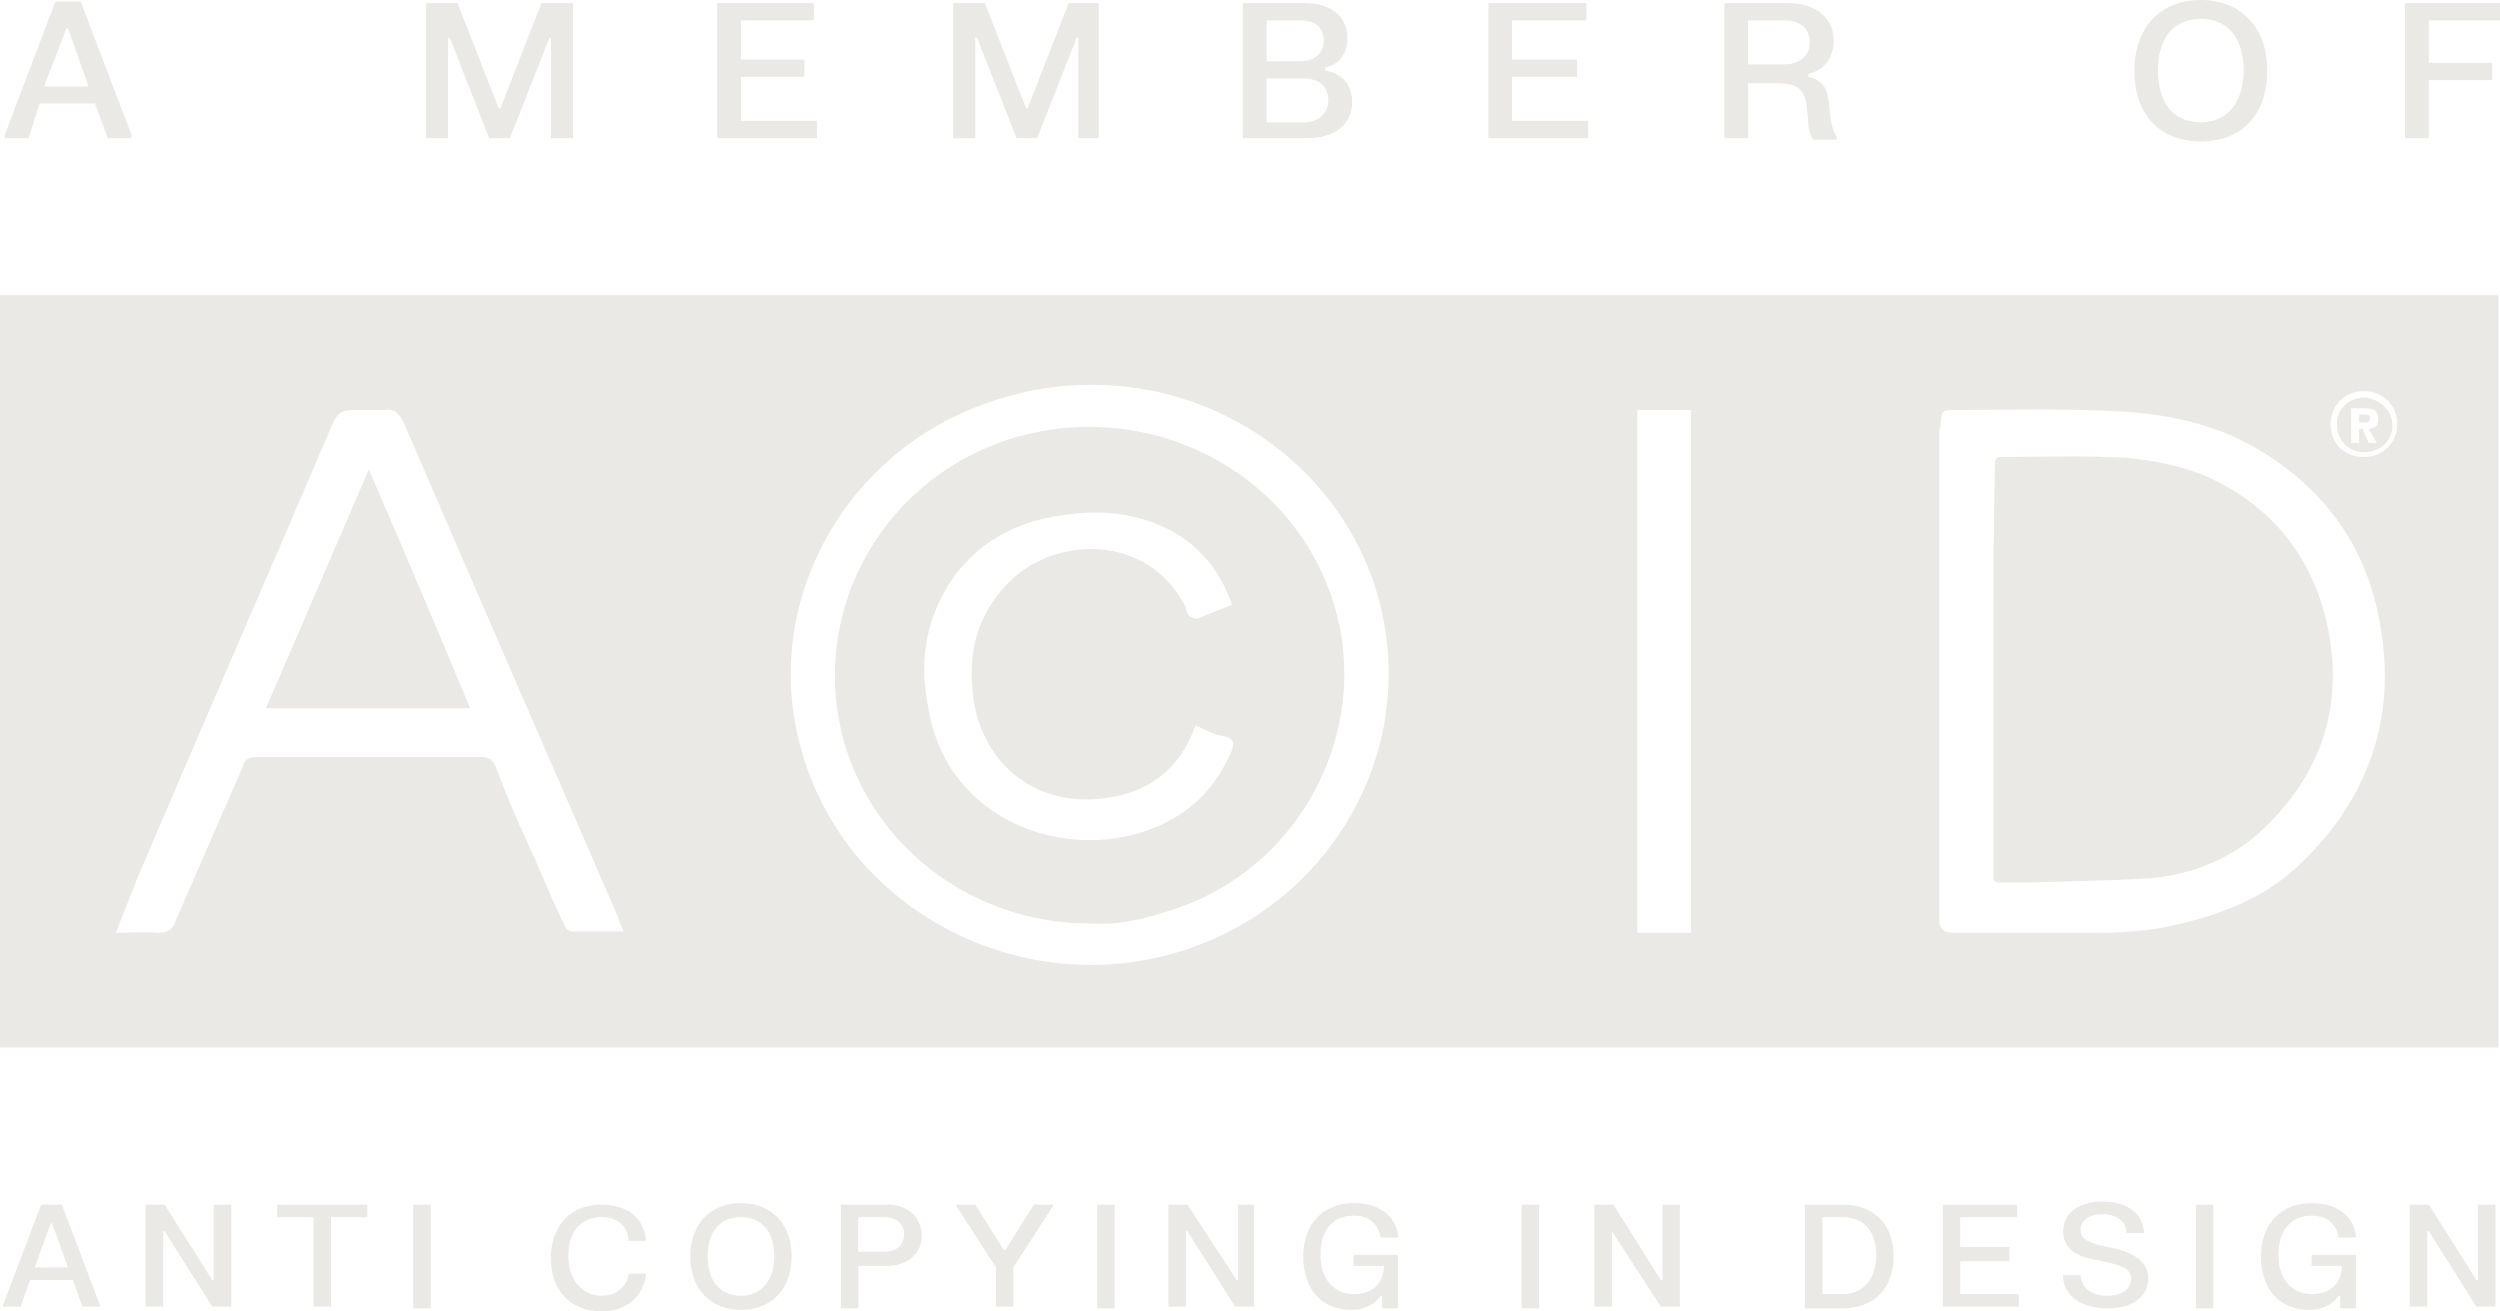 <?xml version="1.0" encoding="UTF-8"?>
<svg id="Layer_2" data-name="Layer 2" xmlns="http://www.w3.org/2000/svg" xmlns:xlink="http://www.w3.org/1999/xlink" viewBox="0 0 131.35 68.9">
  <defs>
    <style>
      .cls-1 {
        mask: url(#mask);
      }

      .cls-2 {
        mask: url(#mask-2);
      }

      .cls-3 {
        mask: url(#mask-3);
      }

      .cls-4 {
        mask: url(#mask-4);
      }

      .cls-5 {
        mask: url(#mask-5);
      }

      .cls-6 {
        mask: url(#mask-7);
      }

      .cls-7 {
        mask: url(#mask-6);
      }

      .cls-8 {
        mask: url(#mask-1);
      }

      .cls-9 {
        mask: url(#mask-9);
      }

      .cls-10 {
        mask: url(#mask-8);
      }

      .cls-11 {
        fill: #fff;
      }

      .cls-12 {
        mask: url(#mask-31);
      }

      .cls-13 {
        mask: url(#mask-30);
      }

      .cls-14 {
        mask: url(#mask-33);
      }

      .cls-15 {
        mask: url(#mask-32);
      }

      .cls-16 {
        mask: url(#mask-10);
      }

      .cls-17 {
        mask: url(#mask-14);
      }

      .cls-18 {
        mask: url(#mask-18);
      }

      .cls-19 {
        mask: url(#mask-11);
      }

      .cls-20 {
        mask: url(#mask-16);
      }

      .cls-21 {
        mask: url(#mask-13);
      }

      .cls-22 {
        mask: url(#mask-19);
      }

      .cls-23 {
        mask: url(#mask-12);
      }

      .cls-24 {
        mask: url(#mask-17);
      }

      .cls-25 {
        mask: url(#mask-15);
      }

      .cls-26 {
        mask: url(#mask-22);
      }

      .cls-27 {
        mask: url(#mask-21);
      }

      .cls-28 {
        mask: url(#mask-20);
      }

      .cls-29 {
        mask: url(#mask-25);
      }

      .cls-30 {
        mask: url(#mask-24);
      }

      .cls-31 {
        mask: url(#mask-23);
      }

      .cls-32 {
        mask: url(#mask-28);
      }

      .cls-33 {
        mask: url(#mask-29);
      }

      .cls-34 {
        mask: url(#mask-26);
      }

      .cls-35 {
        mask: url(#mask-27);
      }

      .cls-36 {
        fill: #ebe9e5;
      }
    </style>
    <mask id="mask" x="-222.36" y="-3.55" width="480" height="76" maskUnits="userSpaceOnUse">
      <rect class="cls-11" x="-222.36" y="-3.55" width="480" height="76"/>
    </mask>
    <mask id="mask-1" x="-222.36" y="-3.55" width="480" height="76" maskUnits="userSpaceOnUse">
      <rect class="cls-11" x="-222.36" y="-3.55" width="480" height="76"/>
    </mask>
    <mask id="mask-2" x="-222.36" y="-3.55" width="480" height="76" maskUnits="userSpaceOnUse">
      <rect class="cls-11" x="-222.36" y="-3.55" width="480" height="76"/>
    </mask>
    <mask id="mask-3" x="-222.36" y="-3.55" width="480" height="76" maskUnits="userSpaceOnUse">
      <rect class="cls-11" x="-222.36" y="-3.55" width="480" height="76"/>
    </mask>
    <mask id="mask-4" x="-222.36" y="-3.55" width="480" height="76" maskUnits="userSpaceOnUse">
      <rect class="cls-11" x="-222.36" y="-3.55" width="480" height="76"/>
    </mask>
    <mask id="mask-5" x="-222.36" y="-3.55" width="480" height="76" maskUnits="userSpaceOnUse">
      <rect class="cls-11" x="-222.36" y="-3.55" width="480" height="76"/>
    </mask>
    <mask id="mask-6" x="-222.36" y="-3.55" width="480" height="76" maskUnits="userSpaceOnUse">
      <rect class="cls-11" x="-222.36" y="-3.55" width="480" height="76"/>
    </mask>
    <mask id="mask-7" x="-222.36" y="-3.55" width="480" height="76" maskUnits="userSpaceOnUse">
      <rect class="cls-11" x="-222.36" y="-3.55" width="480" height="76"/>
    </mask>
    <mask id="mask-8" x="-222.36" y="-3.55" width="480" height="76" maskUnits="userSpaceOnUse">
      <rect class="cls-11" x="-222.36" y="-3.55" width="480" height="76"/>
    </mask>
    <mask id="mask-9" x="-222.36" y="-3.55" width="480" height="76" maskUnits="userSpaceOnUse">
      <rect class="cls-11" x="-222.36" y="-3.55" width="480" height="76"/>
    </mask>
    <mask id="mask-10" x="-222.36" y="-3.55" width="480" height="76" maskUnits="userSpaceOnUse">
      <rect class="cls-11" x="-222.36" y="-3.55" width="480" height="76"/>
    </mask>
    <mask id="mask-11" x="-222.36" y="-3.55" width="480" height="76" maskUnits="userSpaceOnUse">
      <rect class="cls-11" x="-222.36" y="-3.55" width="480" height="76"/>
    </mask>
    <mask id="mask-12" x="-222.36" y="-3.55" width="480" height="76" maskUnits="userSpaceOnUse">
      <rect class="cls-11" x="-222.36" y="-3.55" width="480" height="76"/>
    </mask>
    <mask id="mask-13" x="-222.36" y="-3.55" width="480" height="76" maskUnits="userSpaceOnUse">
      <rect class="cls-11" x="-222.36" y="-3.55" width="480" height="76"/>
    </mask>
    <mask id="mask-14" x="-222.36" y="-3.55" width="480" height="76" maskUnits="userSpaceOnUse">
      <rect class="cls-11" x="-222.36" y="-3.55" width="480" height="76"/>
    </mask>
    <mask id="mask-15" x="-222.36" y="-3.55" width="480" height="76" maskUnits="userSpaceOnUse">
      <rect class="cls-11" x="-222.36" y="-3.55" width="480" height="76"/>
    </mask>
    <mask id="mask-16" x="-222.36" y="-3.55" width="480" height="76" maskUnits="userSpaceOnUse">
      <rect class="cls-11" x="-222.36" y="-3.55" width="480" height="76"/>
    </mask>
    <mask id="mask-17" x="-222.36" y="-3.55" width="480" height="76" maskUnits="userSpaceOnUse">
      <rect class="cls-11" x="-222.36" y="-3.55" width="480" height="76"/>
    </mask>
    <mask id="mask-18" x="-222.36" y="-3.55" width="480" height="76" maskUnits="userSpaceOnUse">
      <rect class="cls-11" x="-222.36" y="-3.55" width="480" height="76"/>
    </mask>
    <mask id="mask-19" x="-222.36" y="-3.55" width="480" height="76" maskUnits="userSpaceOnUse">
      <rect class="cls-11" x="-222.36" y="-3.55" width="480" height="76"/>
    </mask>
    <mask id="mask-20" x="-222.36" y="-3.55" width="480" height="76" maskUnits="userSpaceOnUse">
      <rect class="cls-11" x="-222.36" y="-3.55" width="480" height="76"/>
    </mask>
    <mask id="mask-21" x="-222.36" y="-3.55" width="480" height="76" maskUnits="userSpaceOnUse">
      <rect class="cls-11" x="-222.36" y="-3.55" width="480" height="76"/>
    </mask>
    <mask id="mask-22" x="-222.36" y="-3.55" width="480" height="76" maskUnits="userSpaceOnUse">
      <rect class="cls-11" x="-222.36" y="-3.55" width="480" height="76"/>
    </mask>
    <mask id="mask-23" x="-222.36" y="-3.55" width="480" height="76" maskUnits="userSpaceOnUse">
      <rect class="cls-11" x="-222.36" y="-3.55" width="480" height="76"/>
    </mask>
    <mask id="mask-24" x="-222.36" y="-3.55" width="480" height="76" maskUnits="userSpaceOnUse">
      <rect class="cls-11" x="-222.36" y="-3.55" width="480" height="76"/>
    </mask>
    <mask id="mask-25" x="-222.36" y="-3.55" width="480" height="76" maskUnits="userSpaceOnUse">
      <rect class="cls-11" x="-222.36" y="-3.55" width="480" height="76"/>
    </mask>
    <mask id="mask-26" x="-222.36" y="-3.55" width="480" height="76" maskUnits="userSpaceOnUse">
      <rect class="cls-11" x="-222.36" y="-3.55" width="480" height="76"/>
    </mask>
    <mask id="mask-27" x="-222.36" y="-3.55" width="480" height="76" maskUnits="userSpaceOnUse">
      <rect class="cls-11" x="-222.36" y="-3.55" width="480" height="76"/>
    </mask>
    <mask id="mask-28" x="-222.36" y="-3.55" width="480" height="76" maskUnits="userSpaceOnUse">
      <rect class="cls-11" x="-222.36" y="-3.55" width="480" height="76"/>
    </mask>
    <mask id="mask-29" x="-222.36" y="-3.55" width="480" height="76" maskUnits="userSpaceOnUse">
      <rect class="cls-11" x="-222.36" y="-3.55" width="480" height="76"/>
    </mask>
    <mask id="mask-30" x="-222.36" y="-3.55" width="480" height="76" maskUnits="userSpaceOnUse">
      <rect class="cls-11" x="-222.36" y="-3.55" width="480" height="76"/>
    </mask>
    <mask id="mask-31" x="-222.36" y="-3.55" width="480" height="76" maskUnits="userSpaceOnUse">
      <rect class="cls-11" x="-222.36" y="-3.55" width="480" height="76"/>
    </mask>
    <mask id="mask-32" x="-222.36" y="-3.55" width="480" height="76" maskUnits="userSpaceOnUse">
      <rect class="cls-11" x="-222.36" y="-3.55" width="480" height="76"/>
    </mask>
    <mask id="mask-33" x="-222.36" y="-3.55" width="480" height="76" maskUnits="userSpaceOnUse">
      <rect class="cls-11" x="-222.36" y="-3.55" width="480" height="76"/>
    </mask>
  </defs>
  <g id="Layer_1-2" data-name="Layer 1">
    <g>
      <g class="cls-1">
        <path class="cls-36" d="M7.15,46.29c3.41-8,6.9-16.01,10.32-24.01.25-.58.5-.74,1.16-.74h1.5c.58-.09.83.16,1.08.66,1.5,3.46,2.99,6.93,4.49,10.39,2.25,5.2,4.49,10.32,6.74,15.52.08.24.17.49.33.82h-2.66c-.42,0-.42-.33-.58-.58-.67-1.4-1.25-2.88-1.91-4.29-.58-1.23-1.08-2.47-1.58-3.79-.17-.33-.33-.5-.75-.5h-11.81c-.42,0-.67.17-.75.58-1.17,2.64-2.33,5.36-3.49,8-.17.5-.42.66-1,.66-.67-.08-1.33,0-2.16,0,.42-1.07.75-1.89,1.08-2.72ZM51.33,21.37c1.91-.74,3.91-1.15,5.82-1.15,6.82-.09,12.81,4.12,14.97,10.23,2.83,8.17-1.75,16.83-9.9,19.47-8.4,2.73-17.64-1.98-20.05-10.31-2.25-7.35,1.75-15.35,9.15-18.24ZM86.02,21.54h2.83v27.47h-2.83v-27.47ZM101.99,22.03c0-.33.08-.49.5-.49,2.99,0,5.99-.09,8.98.08,2.66.16,5.24.74,7.57,2.23,3.49,2.22,5.49,5.36,6.07,9.32.75,4.7-.75,8.83-4.16,12.13-1.83,1.82-4.16,2.72-6.66,3.3-1.41.33-2.83.41-4.33.41h-7.32q-.75,0-.75-.66v-25.74c.08-.17.08-.41.08-.58ZM124.2,20.55c1,0,1.75.74,1.75,1.73s-.75,1.73-1.75,1.73-1.75-.66-1.75-1.73c0-.99.75-1.73,1.75-1.73ZM0,55.04h131.27V15.51H0v39.53Z"/>
      </g>
      <g class="cls-8">
        <path class="cls-36" d="M49.75,30.86c1.41-2.31,3.58-3.47,6.16-3.8,1.5-.24,3.08-.16,4.49.33,2.16.75,3.58,2.23,4.33,4.38-.58.25-1.25.49-1.83.74-.08,0-.33-.08-.42-.16-.08-.09-.17-.25-.17-.42-2-3.96-6.82-3.71-9.15-1.48-1.66,1.57-2.25,3.46-2.08,5.61.08.99.25,1.9.75,2.8,1.16,2.32,3.66,3.47,6.32,3.06,2.25-.33,3.83-1.49,4.66-3.8.58.25,1,.5,1.58.58.5.16.42.41.33.74-.58,1.32-1.41,2.48-2.66,3.3-4.58,3.06-12.31,1.08-13.31-5.69-.42-2.15-.17-4.21,1-6.19ZM57.4,48.52c1.25.08,2.5-.17,3.74-.58,7.57-2.14,11.56-10.56,8.4-17.66-2.66-6.02-9.57-9.16-16.05-7.34-6.99,1.98-11.07,9.08-9.15,16.01,1.66,5.86,7.15,9.65,13.06,9.57Z"/>
      </g>
      <g class="cls-2">
        <path class="cls-36" d="M19.38,24.67c-1.83,4.21-3.58,8.34-5.41,12.54h10.73c-1.75-4.2-3.49-8.33-5.32-12.54Z"/>
      </g>
      <g class="cls-3">
        <path class="cls-36" d="M124.53,21.95c0-.17-.17-.17-.33-.17h-.25v.42h.33c.17,0,.25-.09.25-.25Z"/>
      </g>
      <g class="cls-4">
        <path class="cls-36" d="M104.73,35.15v10.89c0,.25.08.33.33.33h1.5c2.16-.08,4.33-.08,6.49-.24,2-.17,3.91-.91,5.49-2.23,3.41-3.05,4.74-6.85,3.66-11.39-.83-3.38-2.91-5.94-6.16-7.43-1.75-.74-3.66-1.07-5.57-1.07-1.66-.08-3.33,0-4.91,0-.75,0-.75-.08-.75.74-.08,3.47-.08,6.94-.08,10.4Z"/>
      </g>
      <g class="cls-5">
        <path class="cls-36" d="M123.53,21.45h.67c.5,0,.75.09.75.58,0,.33-.17.5-.5.5l.42.74h-.42l-.33-.74h-.17v.74h-.42v-1.82ZM124.2,23.76c.83,0,1.5-.57,1.5-1.4s-.67-1.4-1.5-1.48c-.67,0-1.5.57-1.41,1.48,0,.74.58,1.4,1.41,1.4Z"/>
      </g>
      <g class="cls-7">
        <path class="cls-36" d="M3.49,1.48h.08l1.08,3.06h-2.33l1.17-3.06ZM2.08,5.44h2.91l.67,1.82h1.25v-.17L4.24.08h-1.33L.25,7.09v.17h1.25l.58-1.82Z"/>
      </g>
      <g class="cls-6">
        <polygon class="cls-36" points="23.54 1.98 23.63 1.98 25.7 7.26 26.79 7.26 28.87 1.98 28.95 1.98 28.95 7.26 30.11 7.26 30.11 .16 28.45 .16 26.29 5.69 26.2 5.69 24.04 .16 22.38 .16 22.38 7.26 23.54 7.26 23.54 1.98"/>
      </g>
      <g class="cls-10">
        <polygon class="cls-36" points="42.92 6.35 38.93 6.35 38.93 4.04 42.26 4.04 42.26 3.13 38.93 3.13 38.93 1.07 42.76 1.07 42.76 .16 37.68 .16 37.68 7.26 42.92 7.26 42.92 6.35"/>
      </g>
      <g class="cls-9">
        <polygon class="cls-36" points="51.24 1.98 51.33 1.98 53.41 7.26 54.49 7.26 56.57 1.98 56.65 1.98 56.65 7.26 57.73 7.26 57.73 .16 56.15 .16 53.99 5.69 53.91 5.69 51.74 .16 50.08 .16 50.08 7.26 51.24 7.26 51.24 1.98"/>
      </g>
      <g class="cls-16">
        <path class="cls-36" d="M66.55,6.35v-2.23h1.91c.75,0,1.33.33,1.33,1.16,0,.74-.58,1.15-1.33,1.15h-1.91v-.08ZM66.55,1.07h1.75c.75,0,1.25.33,1.25,1.07s-.58,1.08-1.25,1.08h-1.75V1.07ZM71.04,5.36c0-1.24-.92-1.57-1.41-1.65v-.16c.42-.09,1.16-.42,1.16-1.57s-.91-1.82-2.25-1.82h-3.24v7.1h3.41c1.33,0,2.33-.66,2.33-1.9Z"/>
      </g>
      <g class="cls-19">
        <polygon class="cls-36" points="83.44 6.35 79.44 6.35 79.44 4.04 82.86 4.04 82.86 3.13 79.44 3.13 79.44 1.07 83.35 1.07 83.35 .16 78.2 .16 78.2 7.26 83.44 7.26 83.44 6.35"/>
      </g>
      <g class="cls-23">
        <path class="cls-36" d="M91.84,1.07h1.91c.83,0,1.33.41,1.33,1.16s-.58,1.15-1.33,1.15h-1.91V1.07ZM91.84,4.37h1.5c1.08,0,1.5.33,1.58,1.24l.08.66c0,.49.08.74.25,1.07h1.25v-.16c-.17-.25-.25-.5-.33-.99l-.08-.75c-.08-.82-.33-1.23-1.08-1.4v-.16c.75-.17,1.33-.75,1.33-1.74,0-1.32-1.08-1.98-2.41-1.98h-3.33v7.1h1.25v-2.89Z"/>
      </g>
      <g class="cls-21">
        <path class="cls-36" d="M115.63.99c1.41,0,2.25.99,2.25,2.72s-.92,2.72-2.25,2.72c-1.42,0-2.25-.99-2.25-2.72s.83-2.72,2.25-2.72ZM115.63,7.43c2.16,0,3.49-1.41,3.49-3.72s-1.42-3.71-3.49-3.71-3.49,1.4-3.49,3.71,1.33,3.72,3.49,3.72Z"/>
      </g>
      <g class="cls-17">
        <polygon class="cls-36" points="126.36 .16 126.36 7.26 127.61 7.26 127.61 4.21 130.94 4.21 130.94 3.3 127.61 3.3 127.61 1.07 131.35 1.07 131.35 .16 126.36 .16"/>
      </g>
      <g class="cls-25">
        <path class="cls-36" d="M1.83,66.59l.83-2.31h.08l.83,2.31h-1.75ZM2.16,63.29l-2,5.28v.08h.92l.5-1.4h2.25l.5,1.4h.92v-.08l-2-5.28h-1.08Z"/>
      </g>
      <g class="cls-20">
        <polygon class="cls-36" points="11.23 67.25 11.15 67.25 8.65 63.29 7.65 63.29 7.65 68.65 8.57 68.65 8.57 64.69 8.65 64.69 11.15 68.65 12.15 68.65 12.15 63.29 11.23 63.29 11.23 67.25"/>
      </g>
      <g class="cls-24">
        <polygon class="cls-36" points="14.56 63.95 16.47 63.95 16.47 68.65 17.39 68.65 17.39 63.95 19.3 63.95 19.3 63.29 14.56 63.29 14.56 63.95"/>
      </g>
      <g class="cls-18">
        <rect class="cls-36" x="21.71" y="63.29" width=".92" height="5.45"/>
      </g>
      <g class="cls-22">
        <path class="cls-36" d="M31.61,68.08c-1,0-1.75-.83-1.75-2.07,0-1.32.67-2.06,1.75-2.06,1,0,1.41.66,1.41,1.24h.91v-.08c-.08-.91-.75-1.82-2.33-1.82s-2.66,1.07-2.66,2.81,1.08,2.8,2.66,2.8,2.25-1.07,2.33-1.9v-.08h-.91c0,.41-.42,1.16-1.41,1.16Z"/>
      </g>
      <g class="cls-28">
        <path class="cls-36" d="M38.93,68.08c-1.08,0-1.75-.75-1.75-2.07s.67-2.06,1.75-2.06,1.75.74,1.75,2.06c0,1.24-.67,2.07-1.75,2.07ZM38.93,63.21c-1.58,0-2.66,1.07-2.66,2.8s1.08,2.81,2.66,2.81,2.66-1.07,2.66-2.81-1.08-2.8-2.66-2.8Z"/>
      </g>
      <g class="cls-27">
        <path class="cls-36" d="M46.42,65.77h-1.33v-1.82h1.33c.67,0,1.08.33,1.08.91s-.42.91-1.08.91ZM46.59,63.29h-2.41v5.45h.92v-2.23h1.5c1,0,1.83-.58,1.83-1.57,0-1.07-.83-1.65-1.83-1.65Z"/>
      </g>
      <g class="cls-26">
        <polygon class="cls-36" points="52.82 65.68 52.74 65.68 51.24 63.29 50.25 63.29 50.25 63.37 52.33 66.59 52.33 68.65 53.24 68.65 53.24 66.59 55.32 63.37 55.32 63.29 54.32 63.29 52.82 65.68"/>
      </g>
      <g class="cls-31">
        <rect class="cls-36" x="57.65" y="63.29" width=".91" height="5.45"/>
      </g>
      <g class="cls-30">
        <polygon class="cls-36" points="65.05 67.25 64.97 67.25 62.39 63.29 61.39 63.29 61.39 68.65 62.31 68.65 62.31 64.69 62.39 64.69 64.89 68.65 65.89 68.65 65.89 63.29 65.05 63.29 65.05 67.25"/>
      </g>
      <g class="cls-29">
        <path class="cls-36" d="M71.21,66.51h1.5c0,.82-.5,1.48-1.58,1.48s-1.75-.82-1.75-2.06c0-1.32.67-2.06,1.75-2.06,1,0,1.33.66,1.41,1.15h.92v-.08c-.08-.82-.75-1.73-2.33-1.73s-2.66,1.07-2.66,2.8,1,2.81,2.49,2.81c1,0,1.41-.5,1.58-.74h.08v.66h.83v-2.81h-2.33v.58h.08Z"/>
      </g>
      <g class="cls-34">
        <rect class="cls-36" x="79.94" y="63.29" width=".92" height="5.45"/>
      </g>
      <g class="cls-35">
        <polygon class="cls-36" points="87.35 67.25 87.26 67.25 84.77 63.29 83.77 63.29 83.77 68.65 84.69 68.65 84.69 64.69 87.26 68.65 88.26 68.65 88.26 63.29 87.35 63.29 87.35 67.25"/>
      </g>
      <g class="cls-32">
        <path class="cls-36" d="M96.83,67.99h-1.08v-4.04h1.08c1.08,0,1.75.74,1.75,1.98s-.67,2.06-1.75,2.06ZM96.83,63.29h-2v5.45h2c1.66,0,2.66-1.08,2.66-2.73s-1-2.72-2.66-2.72Z"/>
      </g>
      <g class="cls-33">
        <polygon class="cls-36" points="102.99 66.26 105.57 66.26 105.57 65.52 102.99 65.52 102.99 63.95 105.98 63.95 105.98 63.29 102.07 63.29 102.07 68.65 106.07 68.65 106.07 67.99 102.99 67.99 102.99 66.26"/>
      </g>
      <g class="cls-13">
        <path class="cls-36" d="M111.14,65.6l-.75-.16c-.67-.17-1.08-.33-1.08-.83s.5-.82,1.16-.82,1.25.33,1.25.99h.92v-.09c-.08-.9-.83-1.56-2.16-1.56s-2.08.66-2.08,1.56.67,1.32,1.66,1.49l.75.16c.67.17,1.16.33,1.16.83,0,.58-.5.91-1.25.91s-1.33-.33-1.41-1.08h-.92v.09c.08.99.92,1.65,2.33,1.65s2.16-.66,2.16-1.65c-.08-.83-.75-1.24-1.75-1.49Z"/>
      </g>
      <g class="cls-12">
        <rect class="cls-36" x="115.38" y="63.29" width=".91" height="5.45"/>
      </g>
      <g class="cls-15">
        <path class="cls-36" d="M121.54,66.51h1.5c0,.82-.5,1.48-1.58,1.48s-1.75-.82-1.75-2.06c0-1.32.67-2.06,1.75-2.06,1,0,1.33.66,1.41,1.15h.91v-.08c-.08-.82-.75-1.73-2.33-1.73s-2.66,1.07-2.66,2.8,1,2.81,2.5,2.81c1,0,1.41-.5,1.58-.74h.08v.66h.83v-2.81h-2.33v.58h.08Z"/>
      </g>
      <g class="cls-14">
        <polygon class="cls-36" points="130.19 67.25 130.11 67.25 127.61 63.29 126.61 63.29 126.61 68.65 127.53 68.65 127.53 64.69 127.61 64.69 130.11 68.65 131.11 68.65 131.11 63.29 130.19 63.29 130.19 67.25"/>
      </g>
    </g>
  </g>
</svg>
